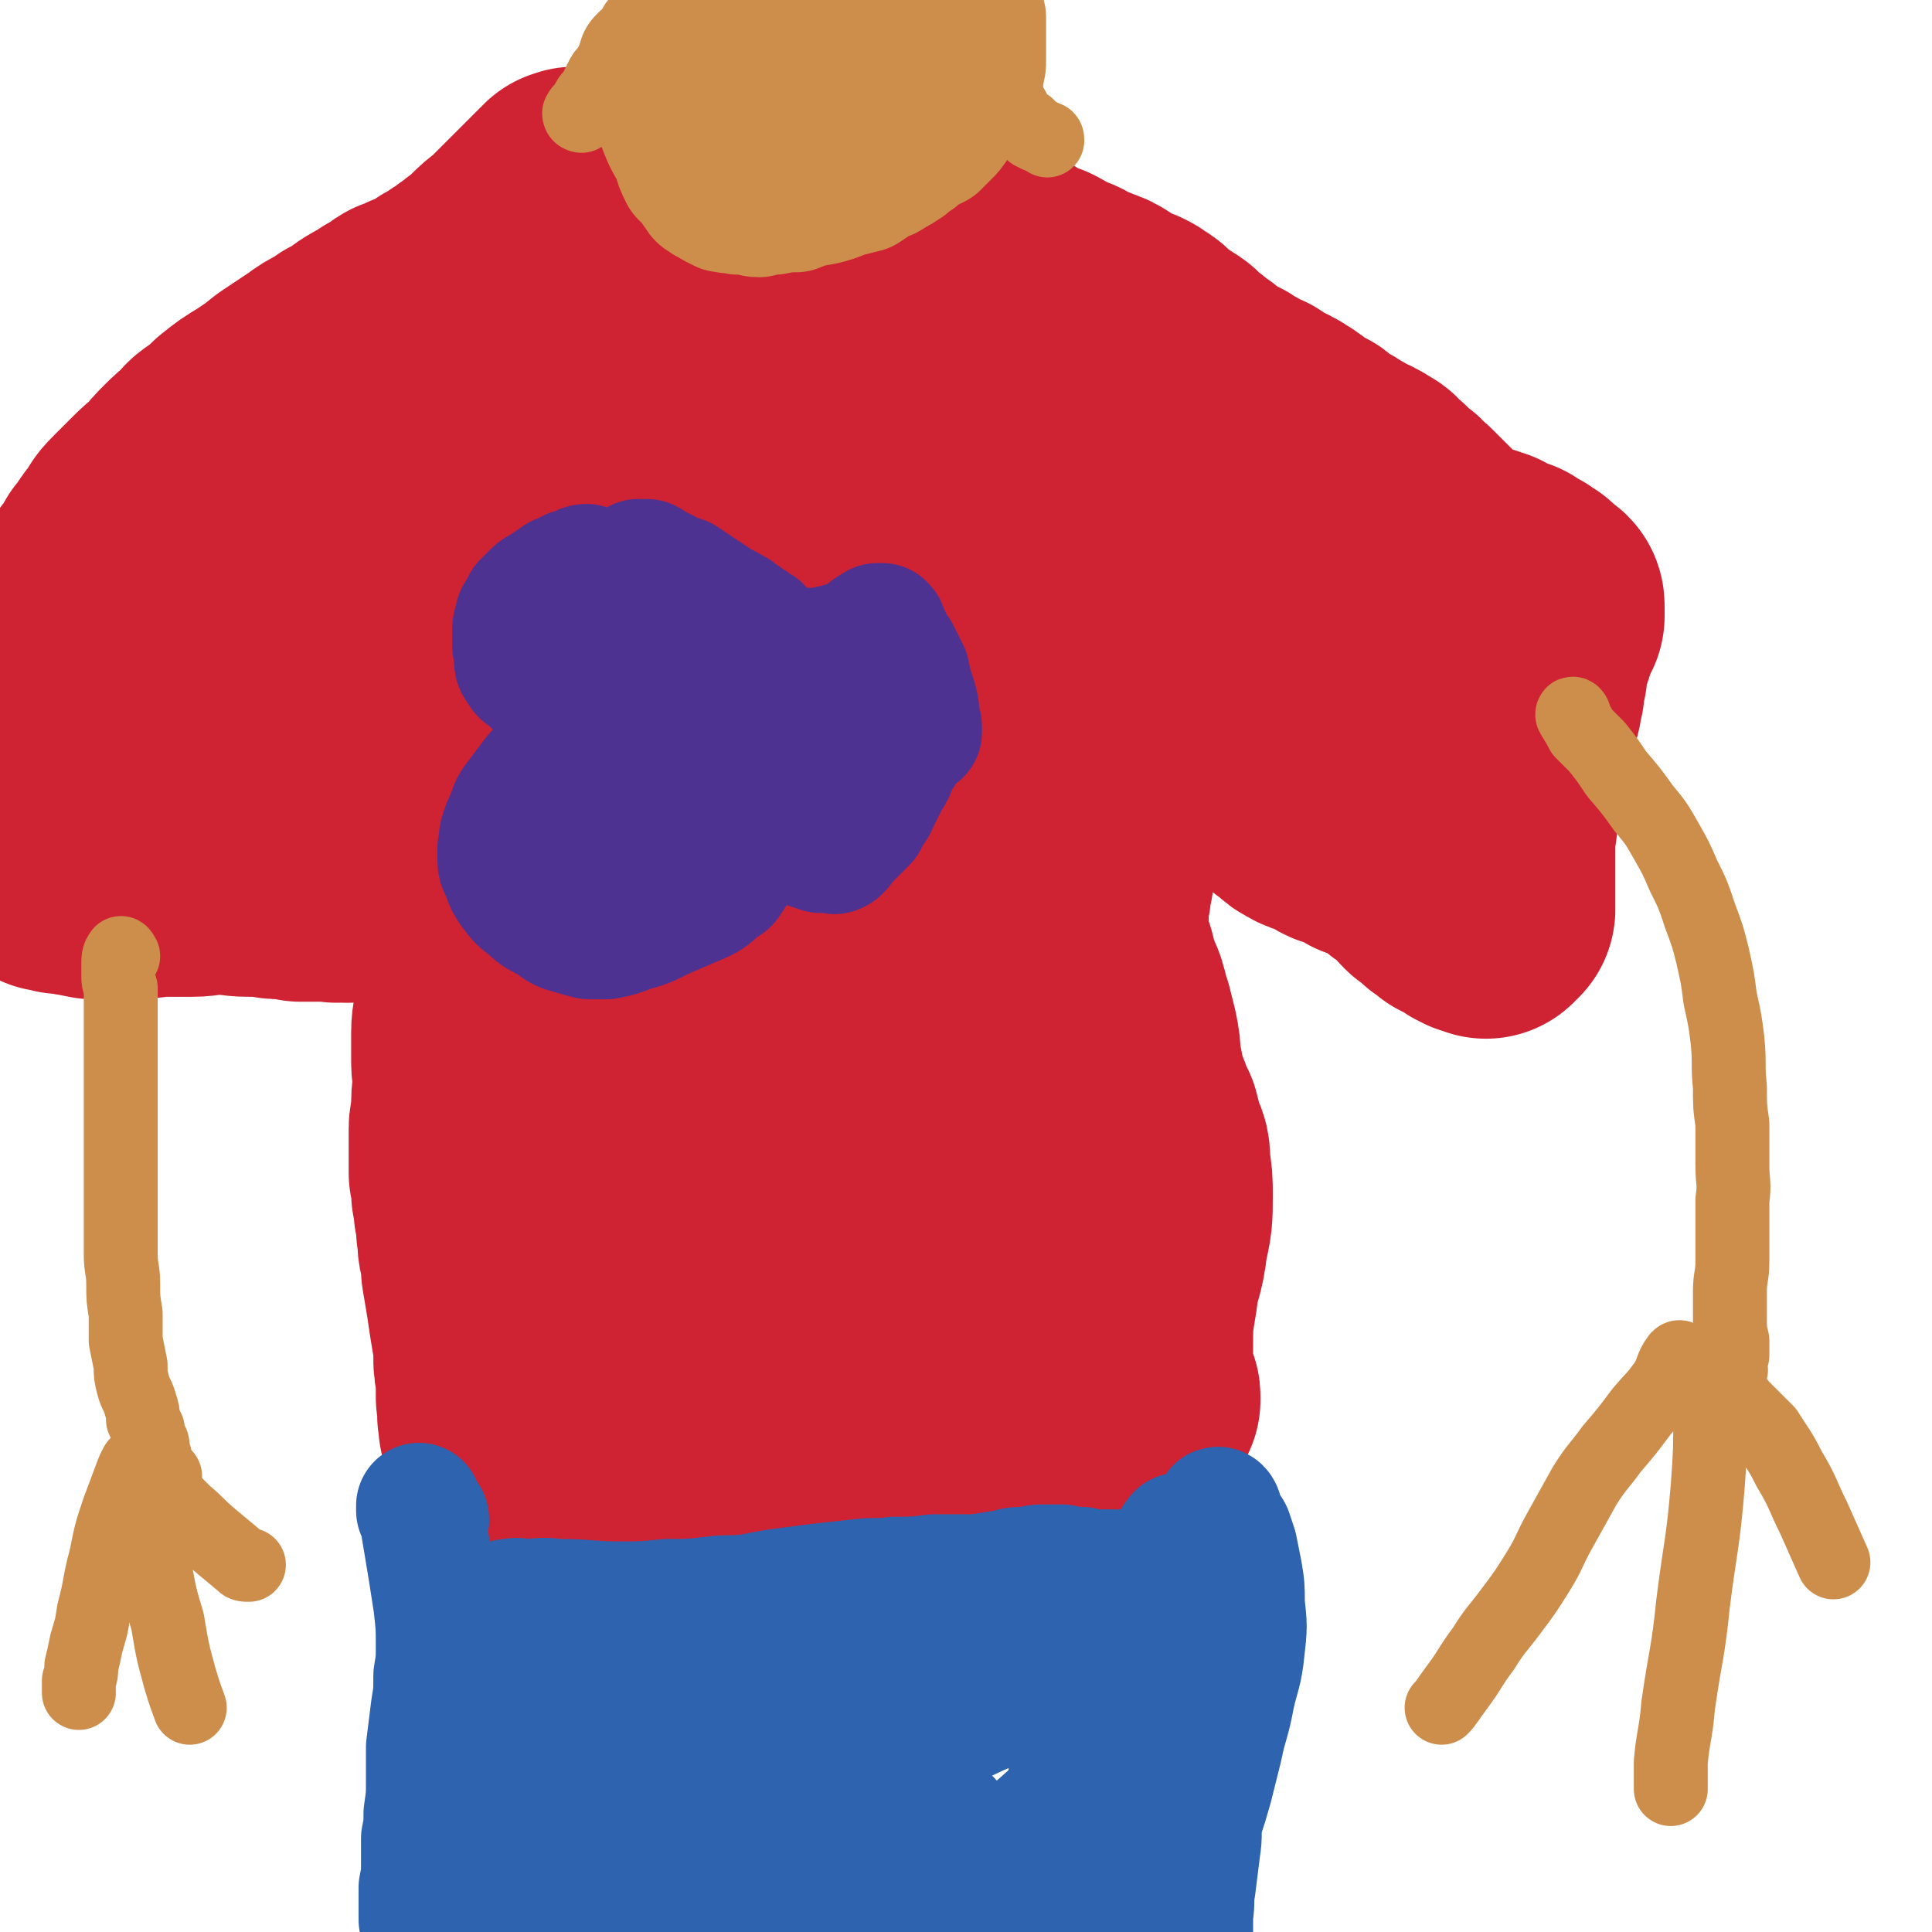 <svg viewBox='0 0 784 784' version='1.1' xmlns='http://www.w3.org/2000/svg' xmlns:xlink='http://www.w3.org/1999/xlink'><g fill='none' stroke='#CF2233' stroke-width='101' stroke-linecap='round' stroke-linejoin='round'><path d='M194,300c0,0 -1,-1 -1,-1 -1,2 -1,3 -2,6 0,1 0,1 0,2 -1,2 -1,2 -1,3 0,2 0,2 0,4 0,4 1,3 1,7 0,4 0,4 1,7 0,3 -1,3 -1,7 1,3 1,3 1,6 0,2 0,2 0,5 0,3 0,3 1,6 0,3 -1,3 -1,5 0,4 0,4 1,7 0,4 0,4 0,7 0,3 0,3 1,5 0,2 0,2 1,5 0,2 0,2 0,4 1,1 1,1 1,3 0,2 0,2 0,4 0,1 0,1 -1,3 0,1 0,1 0,3 -1,1 0,1 0,3 -1,2 -1,2 -1,4 0,2 0,2 0,4 0,5 -1,5 -1,10 0,6 0,6 0,12 0,4 1,4 1,9 0,3 -1,3 -1,7 0,3 0,3 0,6 0,3 -1,2 -1,5 0,3 0,3 0,5 0,3 0,3 0,5 0,4 0,4 0,8 1,4 1,4 1,8 1,4 1,4 1,7 1,4 1,4 1,8 1,4 0,4 1,8 1,4 1,4 1,8 1,6 1,6 2,12 1,7 1,7 2,13 1,5 1,5 1,10 0,4 0,4 1,7 0,3 0,3 0,6 0,2 0,2 0,4 1,1 1,1 1,3 0,1 0,1 0,2 0,1 0,1 0,2 0,0 -1,0 0,1 0,0 0,0 0,1 0,0 0,0 0,1 0,0 0,0 0,1 0,0 0,0 0,0 0,0 0,1 1,1 0,0 1,0 1,0 1,0 1,0 1,0 1,0 1,0 2,0 1,0 1,0 3,0 3,0 3,1 6,1 9,0 9,0 19,0 10,0 10,1 21,1 7,0 7,0 15,-1 9,-1 9,-2 18,-3 9,-1 9,-2 18,-2 9,-1 9,0 18,-1 8,-1 8,-1 15,-2 5,0 5,0 10,0 4,-1 4,-1 7,-1 3,0 3,0 6,0 2,0 2,-1 4,-1 2,0 2,0 5,0 1,0 1,0 2,0 2,0 2,0 3,0 1,0 1,0 2,0 1,0 1,0 2,0 2,-1 2,-1 3,-1 1,0 1,0 3,0 1,0 1,0 2,0 2,0 2,0 4,0 1,0 1,-1 3,0 2,0 2,0 4,0 2,0 2,0 4,0 2,0 2,0 5,0 2,0 2,0 4,0 3,0 3,0 7,1 3,0 3,0 6,1 3,0 3,0 7,0 3,0 3,0 7,-1 4,0 4,0 7,0 3,0 3,0 6,0 1,0 1,0 2,0 1,-1 2,-1 2,-1 1,0 1,0 2,-1 0,0 0,0 0,0 0,-1 0,-1 0,-1 0,-1 0,-1 -1,-1 0,-1 0,-1 -1,-2 0,-1 0,-1 0,-2 -1,-1 -1,-1 -1,-3 0,-6 0,-6 0,-11 0,-12 0,-12 2,-24 1,-10 3,-10 4,-21 2,-9 2,-9 2,-18 0,-6 0,-6 -1,-12 0,-5 0,-5 -2,-9 -1,-4 -1,-4 -2,-8 -2,-4 -2,-3 -3,-7 -2,-5 -2,-5 -3,-9 -1,-5 -1,-5 -2,-10 0,-4 0,-4 -1,-9 -1,-4 -1,-4 -2,-8 -1,-3 -1,-3 -2,-7 -1,-4 -2,-4 -3,-8 -1,-3 -1,-3 -2,-7 -2,-4 -2,-4 -3,-7 0,-4 0,-4 0,-8 0,-4 0,-4 0,-7 0,-4 0,-4 1,-7 0,-3 0,-3 1,-6 0,-4 0,-4 1,-7 0,-4 0,-4 0,-8 0,-5 0,-5 0,-9 1,-5 0,-5 0,-10 0,-3 0,-3 0,-6 -1,-3 -1,-2 -2,-5 0,-2 0,-2 0,-5 -1,-1 -1,-1 -1,-3 0,-2 1,-2 0,-3 0,-2 0,-2 -1,-4 0,-1 0,-1 0,-3 -1,-2 -1,-2 -2,-3 0,-2 0,-2 -1,-3 -1,-2 -1,-2 -1,-3 -1,-1 0,-1 -1,-2 0,0 0,0 0,-1 -1,-1 -1,-1 -1,-1 0,-1 0,-1 -1,-2 0,0 1,0 1,-1 0,0 0,0 0,-1 0,0 0,0 0,0 0,-1 0,-1 0,-1 -1,-1 -1,-1 -1,-1 0,-1 0,-1 0,-2 0,0 0,0 0,0 0,-1 0,-1 0,-1 0,-1 0,-1 0,-1 0,-1 0,-1 0,-1 0,0 0,-1 0,-1 0,0 0,1 0,1 2,1 2,1 4,2 11,5 11,4 21,9 8,3 8,3 16,6 5,2 5,2 10,5 3,1 2,2 5,3 2,2 2,2 4,3 2,2 2,2 4,4 2,2 2,2 4,4 1,2 1,2 4,3 2,2 3,1 5,3 3,2 3,2 5,4 4,3 4,3 7,5 3,3 3,3 6,5 2,2 2,2 4,3 3,2 4,1 7,2 2,2 2,2 4,3 3,2 3,1 6,2 4,2 4,2 7,4 4,1 4,1 7,3 2,1 3,1 5,2 2,2 2,2 4,4 2,1 2,1 4,3 1,1 1,1 3,2 2,2 1,2 3,4 1,1 1,1 3,2 2,1 2,1 3,3 2,1 2,1 4,3 2,1 2,1 4,2 2,1 2,1 3,2 1,0 1,0 2,1 1,0 1,0 2,0 1,1 1,1 1,1 0,0 0,0 0,0 1,-1 1,-1 1,-1 0,0 0,0 1,-1 0,0 0,0 0,-1 0,0 0,0 0,-1 0,0 0,0 0,-1 0,-3 0,-3 0,-5 0,-7 0,-7 0,-14 0,-7 0,-7 1,-14 0,-5 0,-5 0,-10 0,-3 0,-3 0,-6 1,-3 1,-3 2,-6 1,-3 1,-3 2,-6 0,-2 0,-2 1,-4 0,-3 0,-3 1,-5 1,-2 1,-2 1,-4 1,-3 1,-3 2,-5 1,-2 1,-2 1,-5 1,-2 1,-2 1,-5 0,-2 0,-2 1,-4 0,-2 0,-2 0,-4 1,-2 1,-2 1,-4 0,-1 1,-1 1,-3 0,-1 0,-1 1,-2 0,-1 0,-1 0,-2 1,-1 0,-1 1,-1 0,-1 0,-1 0,-2 1,0 0,0 1,-1 0,-1 0,-1 0,-1 1,-1 1,-1 1,-1 0,-1 0,-1 0,-2 0,0 0,0 1,0 0,-1 0,-1 0,-1 0,-1 0,-1 0,-1 0,-1 0,-1 0,-1 0,-1 0,-1 0,-1 0,-1 0,-1 -1,-1 0,0 0,0 -1,-1 0,0 0,0 -1,-1 -1,0 -1,0 -1,-1 -1,0 -1,0 -1,-1 -1,0 -1,0 -2,-1 0,0 0,0 -1,-1 -1,0 -1,0 -3,-1 -1,-1 -1,-1 -2,-2 -2,0 -2,0 -3,-1 -2,-1 -2,-1 -3,-1 -2,-1 -2,-1 -3,-2 -2,0 -2,0 -3,-1 -2,0 -2,0 -3,0 -2,-1 -2,-1 -3,-2 -2,0 -2,0 -3,-1 -1,-1 -2,0 -3,-1 -1,-1 -1,-1 -2,-2 -2,-1 -2,-1 -3,-2 -2,-2 -2,-2 -4,-4 -2,-2 -2,-2 -4,-4 -2,-2 -2,-2 -4,-4 -2,-2 -2,-2 -4,-3 -1,-2 -1,-2 -3,-3 -2,-2 -2,-2 -3,-3 -2,-2 -2,-2 -4,-3 -1,-2 -1,-2 -3,-3 -3,-2 -3,-2 -6,-3 -3,-2 -3,-2 -5,-3 -3,-2 -3,-2 -5,-3 -2,-1 -2,-1 -4,-2 -2,-1 -1,-2 -3,-3 -2,-1 -2,-1 -4,-2 -2,-1 -2,-1 -4,-3 -2,-1 -1,-1 -3,-2 -3,-2 -3,-2 -6,-3 -3,-2 -3,-2 -6,-4 -3,-1 -3,-1 -6,-3 -2,-1 -2,-1 -5,-3 -2,-1 -2,0 -4,-2 -2,-1 -2,-1 -4,-2 -2,-2 -2,-2 -3,-3 -2,-1 -2,-1 -4,-2 -1,-2 -1,-2 -3,-3 -1,-1 -1,-1 -3,-3 -1,-1 -1,-1 -3,-2 -1,-1 -1,-1 -2,-1 -2,-1 -2,-1 -3,-2 -1,-1 -1,-1 -2,-2 -1,-1 -1,-1 -2,-2 -1,-1 -1,-1 -3,-2 -1,-1 -1,-1 -3,-2 -2,-1 -2,0 -5,-2 -2,-1 -2,-1 -5,-3 -3,-2 -3,-2 -6,-3 -2,-1 -3,-1 -5,-2 -3,-1 -3,-2 -6,-3 -3,-1 -3,-1 -5,-2 -3,-2 -3,-2 -5,-3 -3,-1 -3,-1 -5,-2 -2,-1 -2,-1 -4,-2 -2,-1 -2,-1 -3,-2 -1,0 -1,0 -2,0 -1,0 -1,0 -1,0 0,0 0,0 0,1 0,0 0,0 0,1 0,0 0,0 0,1 0,0 0,0 0,1 0,0 -1,0 -1,0 0,1 0,1 0,1 -2,2 -2,2 -3,3 -2,2 -2,2 -4,4 -2,2 -2,2 -4,4 -2,1 -2,1 -4,3 -2,1 -2,1 -4,1 -2,1 -2,1 -4,2 -1,0 -1,1 -2,1 -1,1 -1,1 -2,1 -1,1 -1,1 -2,1 -1,0 -1,0 -2,0 -1,1 -1,1 -2,1 -2,1 -2,1 -3,1 -1,0 -1,0 -3,0 -2,0 -2,0 -3,1 -2,0 -2,0 -4,0 -2,1 -2,0 -4,1 -2,0 -2,0 -4,1 -2,0 -2,0 -4,1 -2,0 -2,0 -4,0 -3,0 -3,1 -5,1 -3,-1 -3,-1 -6,-1 -4,0 -4,0 -7,0 -4,0 -4,-1 -8,-1 -4,-1 -4,-1 -8,-1 -2,-1 -2,-1 -5,-2 -3,-1 -3,-1 -6,-1 -2,-1 -2,-1 -4,-2 -3,0 -3,0 -5,-1 -2,0 -2,-1 -3,-1 -2,-1 -3,-1 -5,-1 -1,-1 -1,-1 -3,-2 -1,0 -1,0 -3,-1 -2,0 -2,0 -3,0 -2,-1 -2,-1 -3,-1 -2,-1 -2,-1 -3,-2 -1,0 -1,0 -2,-1 -1,-1 -1,0 -2,-1 -1,-1 -1,-1 -2,-2 0,-1 0,-1 0,-1 -1,-1 -2,-1 -2,-2 -1,0 -1,-1 -1,-1 -1,-1 -1,-1 -1,-2 -1,-1 -1,-1 -1,-2 -1,-1 0,-1 -1,-2 0,-1 -1,-1 -1,-2 -1,-1 0,-1 -1,-2 0,-1 0,-1 -1,-2 0,-1 0,-1 0,-2 -1,-1 -1,-1 -1,-2 -1,-2 0,-2 -1,-3 0,-1 0,-1 0,-2 -1,-1 -1,-1 -1,-2 0,-1 0,-1 -1,-2 0,-1 0,-1 -1,-2 0,-1 0,-1 -1,-2 0,-1 0,-1 -1,-2 0,0 0,0 -1,-1 0,-1 0,-1 -1,-2 0,-1 0,-1 0,-1 -1,-1 -1,-1 -1,-1 -1,-1 -1,-1 -1,-1 -1,0 -1,0 -1,-1 0,0 0,0 0,0 -1,-1 -1,-1 -1,-1 -1,0 -1,0 -1,0 -1,-1 -1,0 -1,0 -1,0 -1,0 -1,0 -1,0 -1,0 -1,0 0,0 -1,-1 -1,0 0,0 0,0 -1,0 0,0 0,0 -1,1 0,0 0,0 -1,1 -1,1 -1,1 -2,2 -2,2 -2,2 -4,4 -3,3 -3,3 -7,7 -4,4 -4,4 -8,8 -4,3 -4,3 -7,6 -3,3 -3,3 -6,5 -2,2 -2,2 -4,3 -2,2 -2,2 -4,3 -2,1 -2,1 -4,3 -3,1 -3,1 -5,3 -2,1 -2,1 -4,2 -2,1 -2,1 -5,2 -2,1 -2,1 -4,2 -2,0 -2,1 -3,2 -2,1 -2,1 -4,2 -2,1 -2,1 -4,3 -3,1 -3,1 -6,3 -4,3 -4,3 -8,5 -5,4 -6,3 -11,7 -6,4 -6,4 -12,8 -5,4 -5,4 -11,8 -5,3 -5,3 -10,7 -3,3 -3,3 -7,6 -3,2 -3,2 -5,5 -4,3 -4,3 -7,6 -3,3 -3,3 -6,7 -4,3 -4,3 -7,6 -4,4 -4,4 -7,7 -3,3 -3,3 -5,7 -2,2 -2,2 -4,5 -1,2 -1,2 -3,4 0,2 -1,1 -1,3 -1,1 -1,1 -2,2 0,1 0,1 -1,2 -1,1 -1,0 -1,1 -1,1 -1,1 -1,1 0,1 0,2 -1,2 0,1 0,1 -1,1 0,1 0,1 -1,2 0,0 0,0 -1,1 -1,1 -1,2 -1,3 -2,2 -2,2 -3,4 -1,2 -1,2 -2,4 -1,1 -1,1 -2,3 0,2 0,2 -1,3 -1,2 -1,2 -1,4 0,1 0,1 0,3 0,1 0,1 0,3 -1,1 0,1 -1,2 0,1 0,1 0,3 0,1 0,1 0,3 0,1 -1,1 -1,3 0,1 0,1 0,3 -1,3 -1,3 -1,6 -1,3 -1,3 -2,6 -1,4 -1,5 -2,9 -1,5 -1,5 -3,11 -1,4 -1,4 -3,8 -1,3 -2,3 -2,6 -1,1 0,1 0,3 -1,1 -1,1 -1,3 -1,1 -1,1 -1,1 0,0 1,-1 1,-1 1,0 1,1 1,2 0,1 0,1 0,3 0,1 0,1 1,1 0,1 0,1 0,2 1,1 1,1 1,2 1,0 1,0 1,1 1,0 1,0 1,1 1,1 1,1 2,1 0,1 0,1 1,1 0,0 0,1 1,1 0,0 0,0 1,0 0,0 0,0 1,1 1,0 1,0 2,0 2,1 2,1 4,1 6,1 6,1 11,2 6,0 6,0 13,0 6,0 6,0 13,-1 7,0 7,0 14,0 5,0 5,-1 11,-1 6,0 6,1 12,1 4,0 4,0 8,0 3,1 3,1 5,1 3,0 3,0 5,0 1,0 1,0 3,1 2,0 2,0 3,0 2,0 2,0 4,0 1,-1 1,-1 3,0 1,0 1,0 2,0 1,0 1,0 2,0 1,1 1,0 2,0 1,0 1,0 1,0 1,0 1,0 2,0 0,0 0,1 0,0 1,0 1,0 1,0 0,0 0,0 0,-1 0,0 0,0 0,-1 0,-1 0,-1 0,-2 0,-1 0,-1 -1,-3 0,-2 -1,-2 -1,-5 -2,-9 -2,-9 -3,-19 -1,-8 -1,-8 -1,-16 0,-6 -1,-6 -1,-12 1,-5 1,-5 1,-10 1,-6 1,-6 2,-11 3,-10 3,-10 7,-19 4,-10 4,-9 9,-18 3,-8 3,-8 6,-15 3,-4 3,-4 5,-9 1,-3 1,-3 3,-6 0,-1 1,-2 0,-2 0,0 -1,1 -2,2 -1,2 -1,2 -2,3 -3,3 -2,3 -5,5 -10,10 -10,10 -21,20 -14,13 -15,13 -29,26 -7,7 -7,8 -14,14 -3,3 -3,3 -7,6 -1,0 -1,1 -3,1 0,0 0,0 -1,-1 -1,-1 -1,-1 -1,-2 0,-1 0,-1 0,-2 0,-2 -1,-2 0,-4 1,-3 0,-3 2,-6 7,-9 7,-9 15,-17 13,-12 14,-12 28,-22 9,-7 9,-7 19,-13 9,-6 9,-6 18,-11 10,-6 10,-6 20,-10 10,-4 10,-5 19,-8 15,-4 15,-3 29,-7 18,-4 18,-4 35,-8 12,-3 12,-4 25,-6 8,-2 8,-1 16,-2 4,-1 4,-1 8,-1 5,1 5,1 9,3 5,2 5,2 10,6 6,4 7,4 10,10 5,10 6,11 6,22 0,16 0,17 -4,33 -6,20 -8,20 -17,39 -9,18 -10,17 -18,35 -7,13 -6,13 -12,26 -4,9 -4,9 -9,17 -4,6 -4,6 -8,11 -2,3 -2,4 -6,5 -3,1 -3,1 -6,-1 -5,-1 -5,-2 -8,-5 -6,-6 -6,-6 -10,-13 -7,-9 -7,-9 -12,-20 -4,-9 -4,-9 -6,-20 -1,-7 0,-7 0,-15 0,-7 0,-7 1,-13 2,-6 2,-6 4,-11 2,-6 2,-6 5,-11 4,-6 4,-6 8,-11 5,-6 5,-7 11,-12 11,-8 11,-8 22,-15 7,-5 7,-5 14,-11 2,-1 2,-4 3,-3 2,1 2,4 3,8 1,4 1,4 1,8 0,6 0,6 -1,12 -1,6 -1,6 -3,12 -2,5 -2,6 -5,10 -3,4 -3,4 -7,5 -2,2 -3,2 -6,1 -4,-1 -4,-1 -8,-4 -4,-3 -4,-3 -7,-7 -3,-5 -3,-5 -4,-10 -2,-4 -2,-4 -2,-9 0,-4 -1,-5 0,-9 2,-5 3,-6 7,-9 5,-5 6,-6 13,-8 11,-4 11,-4 22,-5 15,-1 15,-1 29,1 14,1 13,2 27,5 15,2 15,2 29,4 17,2 17,2 33,4 14,1 14,1 28,2 8,1 8,2 17,3 9,0 9,-1 18,0 7,1 7,0 13,2 5,2 5,2 9,5 4,2 4,2 8,4 3,3 3,3 7,5 5,3 5,2 9,4 6,2 6,2 12,3 6,0 6,0 12,-1 5,0 5,-1 9,-2 3,-1 3,-1 6,-3 1,0 1,-1 3,-1 1,-1 1,-1 2,-1 1,1 1,2 2,3 1,3 1,4 2,7 1,5 1,5 2,10 1,6 1,6 3,13 1,6 1,6 4,11 1,4 2,4 4,8 3,4 3,4 6,8 2,3 2,3 4,7 2,3 1,3 3,5 1,2 1,2 2,3 1,1 1,1 1,1 -1,0 -1,0 -2,0 -1,-1 -1,-1 -3,-2 -2,-2 -2,-2 -4,-4 -3,-2 -3,-1 -5,-3 -3,-1 -3,-2 -6,-3 -5,-2 -5,-2 -9,-4 -9,-4 -10,-3 -19,-8 -14,-8 -15,-8 -28,-18 -12,-8 -11,-9 -23,-17 -8,-6 -8,-6 -17,-11 -5,-3 -5,-3 -10,-7 -3,-2 -3,-2 -6,-4 -3,-2 -3,-2 -5,-4 -3,-1 -3,-1 -5,-2 -3,-2 -3,-2 -5,-3 -3,-2 -3,-2 -6,-3 -2,0 -2,0 -4,0 -1,0 -1,0 -2,1 -3,1 -3,1 -5,4 -9,8 -9,8 -16,17 -15,19 -14,20 -27,40 -13,20 -14,19 -25,40 -8,14 -9,14 -14,29 -6,13 -5,14 -9,28 -2,9 -2,9 -4,18 -2,8 -2,8 -4,15 -1,8 -1,8 0,16 0,8 1,8 3,16 1,7 2,7 3,13 2,8 2,8 4,15 3,8 2,8 5,15 3,6 3,6 6,12 3,4 3,4 6,8 3,3 3,3 6,6 3,2 3,3 6,5 2,2 2,2 4,4 1,1 2,2 2,3 0,0 -1,0 -2,0 -4,1 -4,0 -7,0 -7,-1 -7,0 -14,-1 -10,-3 -10,-3 -20,-6 -12,-5 -13,-3 -25,-10 -10,-5 -9,-7 -18,-15 -7,-6 -7,-6 -13,-12 -5,-4 -5,-4 -9,-8 -3,-4 -3,-4 -6,-8 -2,-3 -2,-3 -4,-6 -1,-3 -1,-3 -1,-6 -1,-4 -1,-4 -1,-7 0,-3 0,-3 1,-6 0,-4 0,-4 1,-8 2,-3 2,-3 4,-6 3,-4 3,-4 7,-7 3,-2 3,-3 6,-4 4,-1 4,-2 8,-2 4,1 5,1 8,3 4,3 4,4 8,8 5,6 6,6 10,14 5,7 6,7 9,16 3,7 2,8 3,16 1,5 1,5 1,11 1,3 1,3 0,6 0,1 0,1 -1,3 -1,0 -1,0 -1,1 -2,1 -1,1 -3,3 -3,2 -3,2 -6,3 -3,2 -3,2 -6,4 -2,1 -2,0 -5,1 -2,1 -2,1 -5,1 -4,0 -4,0 -7,0 -13,0 -13,0 -26,-1 -16,-2 -16,-2 -32,-5 -7,-1 -7,-2 -13,-5 -2,-1 -2,-1 -5,-2 0,0 -1,0 -1,-1 0,0 1,0 1,0 2,0 2,0 3,1 4,1 4,1 8,2 5,1 5,1 10,0 8,0 8,0 15,-1 10,-1 10,-1 20,-2 8,0 8,0 15,0 5,0 5,-1 10,0 4,0 4,0 8,1 4,1 4,2 9,3 4,2 4,2 8,4 5,3 6,2 11,5 4,3 3,3 7,7 2,2 2,2 4,4 2,2 2,2 3,4 2,1 1,1 3,2 1,1 1,1 3,1 2,-1 2,-1 4,-2 6,-3 6,-3 12,-6 13,-8 14,-7 26,-16 9,-8 9,-9 15,-19 3,-5 3,-6 5,-12 1,-4 1,-4 1,-8 0,-5 -1,-5 -1,-10 -1,-5 -1,-5 -3,-9 -1,-5 -1,-5 -3,-11 -1,-4 -1,-5 -2,-9 -2,-4 -2,-4 -3,-8 -1,-3 -1,-3 -2,-5 0,-2 0,-2 -1,-4 0,-1 0,-1 0,-2 0,0 -1,0 -1,0 0,-1 0,-1 0,-1 0,-1 0,-1 0,-1 '/></g>
<g fill='none' stroke='#4D3292' stroke-width='51' stroke-linecap='round' stroke-linejoin='round'><path d='M239,231c0,0 -1,-1 -1,-1 -2,0 -2,1 -4,2 -1,0 -1,0 -2,0 -2,1 -2,1 -3,2 -1,0 -2,0 -3,1 -3,2 -3,2 -6,4 -2,1 -2,1 -4,3 -1,1 -1,1 -3,3 -1,2 -1,2 -2,4 -1,1 -1,1 -1,3 -1,2 -1,2 -1,5 0,2 0,2 0,4 0,2 0,2 1,5 0,2 -1,3 1,5 1,2 1,2 4,4 2,2 2,2 4,4 2,2 2,2 5,4 2,2 2,2 5,4 1,2 2,2 3,3 1,1 2,1 2,2 1,1 0,1 1,2 0,0 0,0 0,1 0,0 0,0 0,1 0,1 0,1 -1,3 -1,1 -1,1 -2,2 -2,1 -2,1 -3,3 -4,3 -4,3 -7,6 -4,4 -4,4 -7,8 -3,4 -3,4 -6,8 -2,3 -1,3 -3,7 -1,2 -1,2 -2,5 -1,3 0,3 -1,6 0,3 0,3 0,5 0,3 1,3 2,6 1,3 1,3 3,6 3,4 3,4 7,7 4,4 4,3 9,6 4,3 4,3 8,4 3,1 3,1 7,2 3,0 3,0 7,0 5,-1 5,-1 10,-3 8,-2 8,-3 15,-6 7,-3 7,-3 14,-6 4,-2 4,-3 8,-6 2,-1 2,-1 3,-3 1,-1 1,-1 1,-3 1,-1 0,-1 1,-2 0,-2 1,-2 1,-3 0,-1 0,-1 0,-3 0,-1 0,-1 0,-2 0,-1 0,-1 0,-1 -1,-1 -1,-2 -1,-2 -1,-2 -1,-2 -2,-3 -1,-1 -1,-1 -2,-3 -1,-1 -1,-1 -2,-2 -1,-1 -1,-1 -2,-2 0,0 -1,0 -1,-1 -1,-1 -1,-1 -1,-2 -1,0 -1,0 -1,0 0,-1 0,-1 0,-1 -1,-1 -1,-1 -1,-2 0,0 0,0 0,0 2,1 2,1 4,1 2,1 1,1 3,2 4,2 4,2 7,4 5,3 5,3 10,6 5,2 5,2 10,3 3,2 3,2 7,3 3,1 3,1 6,2 1,0 1,0 3,0 1,0 1,0 2,0 0,0 1,1 1,0 1,0 1,0 1,-1 1,0 1,0 1,-1 1,-1 1,-1 2,-2 1,-1 1,-1 2,-2 1,-1 1,-1 3,-3 1,-1 1,-1 3,-3 1,-2 1,-2 2,-4 2,-2 2,-3 3,-5 2,-4 2,-4 4,-8 2,-3 2,-3 3,-6 1,-3 1,-3 3,-5 0,-2 0,-2 1,-4 0,-1 0,-1 1,-2 0,0 0,0 0,-1 0,0 0,0 0,0 1,0 1,-1 1,-1 1,0 1,0 1,0 1,0 1,0 1,0 1,0 1,0 1,0 0,0 1,1 1,0 0,0 0,0 0,-1 0,-2 0,-2 -1,-3 0,-5 0,-5 -1,-9 -2,-6 -2,-6 -3,-11 -2,-4 -2,-4 -4,-8 -2,-2 -2,-2 -3,-5 -1,-2 -1,-2 -2,-4 0,-1 0,-1 -1,-2 0,0 0,0 -1,0 0,0 0,0 -1,0 0,0 0,0 -1,1 -1,0 -1,0 -1,1 -1,0 -1,0 -1,0 -1,0 0,1 -1,1 -1,1 -1,1 -1,1 -2,1 -2,1 -3,2 -1,0 -1,0 -3,1 -2,1 -2,1 -4,1 -2,1 -2,1 -4,1 -3,1 -3,1 -6,1 -2,0 -2,0 -4,0 -2,0 -2,1 -4,0 -1,0 -1,0 -3,-1 -1,0 -1,0 -3,0 -1,-1 -1,-1 -3,-2 -1,-1 -1,-1 -2,-1 -1,-1 -1,-1 -2,-2 0,0 0,0 -1,0 -1,-1 0,-2 -1,-3 -1,0 -1,0 -2,-1 -1,0 0,0 -1,-1 -1,0 -1,0 -1,0 -1,-1 -1,-1 -1,-1 -1,-1 -1,-1 -1,-1 -1,0 -1,0 -1,0 -1,-1 -1,-1 -1,-1 -1,-1 -1,-1 -1,-1 -1,-1 -1,-1 -2,-1 -1,-1 -1,-1 -3,-2 -2,-1 -2,-1 -5,-3 -3,-2 -3,-2 -6,-4 -3,-2 -3,-2 -6,-4 -3,-1 -3,-1 -6,-2 -2,-2 -2,-1 -5,-3 -1,0 -1,-1 -3,-1 0,-1 0,-1 -1,-1 -1,0 -1,0 -2,0 0,0 0,0 -1,0 0,1 0,1 -1,1 -1,0 -1,0 -2,1 0,0 0,0 -1,0 0,0 0,1 -1,1 0,0 0,0 -1,1 0,1 0,1 -1,2 0,1 0,1 -1,2 0,2 0,2 -1,3 -1,3 -1,3 -1,5 -1,3 -1,3 -1,7 -1,4 -1,4 -1,8 '/><path d='M258,278c0,0 0,-1 -1,-1 0,2 1,3 1,5 0,2 0,2 0,5 0,2 0,2 0,4 -1,3 -1,3 -1,5 0,2 0,2 -1,4 -1,5 -1,5 -2,9 -1,6 -1,6 -3,12 -1,4 0,5 -2,9 0,3 0,3 -1,6 0,2 -1,2 -1,4 0,1 0,1 1,3 0,1 0,1 0,2 1,0 0,0 1,1 1,0 1,0 2,1 1,0 1,0 2,0 1,0 1,1 2,1 1,0 1,0 2,-1 3,0 3,0 6,-1 5,-1 5,-1 10,-3 9,-2 9,-2 18,-5 6,-2 5,-2 10,-5 3,-1 3,-1 6,-3 1,-1 1,-1 3,-3 1,-2 2,-2 3,-4 1,-2 1,-2 1,-5 1,-3 1,-3 2,-6 1,-3 1,-3 2,-6 1,-4 1,-4 1,-8 1,-4 0,-4 0,-9 0,-5 0,-5 -1,-10 0,-5 0,-5 -2,-9 -1,-3 0,-3 -2,-5 -2,-2 -2,-2 -4,-2 -3,-1 -4,-1 -7,0 -8,4 -8,4 -15,9 -9,5 -9,5 -18,11 -5,4 -4,4 -9,8 -2,2 -2,2 -5,4 -1,1 -1,1 -1,2 -1,1 -1,1 -2,1 0,0 1,1 1,1 1,1 1,1 2,1 1,1 1,1 3,1 3,2 3,2 6,3 7,1 7,2 13,3 9,1 9,1 19,1 6,0 6,0 13,0 5,1 5,1 10,1 5,0 5,0 9,0 4,0 4,0 8,0 2,0 2,0 4,-1 2,-1 2,-1 3,-2 1,0 0,0 1,-1 0,0 0,0 0,-1 0,0 0,0 0,-1 1,-1 0,-1 0,-2 0,-1 1,0 1,-1 0,0 0,0 0,-1 0,-1 -1,-1 0,-1 0,-1 0,-1 0,-1 0,0 0,-1 0,-1 '/></g>
<g fill='none' stroke='#CD8D4B' stroke-width='30' stroke-linecap='round' stroke-linejoin='round'><path d='M50,388c0,0 -1,-2 -1,-1 -1,1 -1,2 -1,5 0,2 0,2 0,4 0,2 0,2 1,5 0,7 0,7 0,15 0,9 0,9 0,18 0,8 0,8 0,16 0,7 0,7 0,14 0,8 0,8 0,16 0,8 0,8 0,16 0,6 0,6 0,13 0,6 1,6 1,12 0,6 0,6 1,12 0,6 0,6 0,11 1,5 1,5 2,10 0,4 0,4 1,8 1,4 2,4 3,8 1,3 1,3 1,6 1,2 1,2 2,4 0,2 0,2 1,4 0,1 1,1 1,3 0,1 0,1 0,3 1,1 1,1 1,2 0,1 0,1 0,2 1,1 1,1 1,2 0,0 0,0 1,1 0,0 0,1 0,1 1,1 1,1 2,1 '/><path d='M58,594c-1,0 -1,-1 -1,-1 -2,1 -2,2 -3,4 -3,8 -3,8 -6,16 -3,9 -3,9 -5,19 -3,11 -2,11 -5,22 -1,7 -1,6 -3,13 -1,5 -1,5 -2,9 0,3 0,3 -1,6 0,2 0,2 0,5 0,0 0,0 0,0 '/><path d='M59,617c0,0 -1,-1 -1,-1 1,3 2,4 2,8 2,7 1,7 3,13 2,11 2,11 5,21 2,12 2,12 5,23 2,7 3,9 4,12 '/><path d='M59,597c0,0 -1,-2 -1,-1 3,4 4,5 9,10 4,4 4,4 8,8 6,5 5,5 11,10 6,5 6,5 12,10 1,1 1,1 3,1 '/><path d='M639,291c0,-1 -1,-2 -1,-1 1,2 2,3 4,7 3,3 3,3 6,6 4,5 4,5 8,11 6,7 6,7 11,14 5,6 5,6 9,13 4,7 4,7 7,14 4,8 4,8 7,17 3,8 3,8 5,16 2,9 2,9 3,17 2,9 2,9 3,17 1,10 0,10 1,19 0,8 0,8 1,15 0,9 0,9 0,17 0,7 1,7 0,14 0,6 0,6 0,12 0,6 0,6 0,13 0,6 -1,6 -1,12 0,6 0,6 0,11 0,5 0,5 1,9 0,3 0,3 0,6 -1,2 -1,2 -1,4 0,0 0,0 0,1 0,1 1,1 0,1 0,1 0,1 -1,2 '/><path d='M682,552c0,0 0,-2 -1,-1 -3,4 -2,5 -5,10 -5,7 -5,6 -10,12 -6,8 -6,8 -12,15 -5,7 -6,7 -11,15 -5,9 -5,9 -10,18 -5,9 -4,9 -9,17 -5,8 -5,8 -11,16 -6,8 -6,7 -11,15 -6,8 -5,8 -11,16 -3,4 -4,6 -6,8 '/><path d='M692,559c-1,0 -2,-1 -1,-1 0,7 2,8 3,16 0,14 0,15 -1,29 -2,24 -3,24 -6,48 -2,20 -3,20 -6,41 -1,12 -2,12 -3,23 0,6 0,9 0,11 '/><path d='M694,557c0,0 -1,-1 -1,-1 1,1 2,2 4,4 5,6 5,5 10,11 5,5 5,5 10,10 5,8 5,7 9,15 6,10 5,10 10,20 4,9 4,9 8,18 '/><path d='M236,47c0,0 -1,0 -1,-1 1,-2 2,-2 3,-4 1,-2 1,-2 2,-3 1,-1 1,-1 2,-3 1,-2 1,-2 2,-4 1,-2 1,-2 3,-4 1,-2 1,-2 2,-4 2,-2 2,-2 3,-3 1,-2 1,-2 2,-4 1,-2 1,-2 2,-3 1,-2 1,-2 2,-4 1,-1 1,-1 2,-3 1,-2 1,-2 2,-3 1,-2 1,-2 2,-3 1,-2 0,-2 1,-3 1,-1 1,-1 1,-2 1,-2 1,-2 1,-3 1,-1 1,-1 2,-3 0,-1 0,0 0,-1 1,-1 1,-1 1,-2 0,-1 0,-1 0,-2 1,0 1,0 1,-1 0,0 0,0 1,-1 0,0 0,0 1,0 '/><path d='M425,57c0,-1 0,-1 -1,-1 -1,-1 -2,-1 -3,-1 -1,-1 -1,-1 -2,-1 -1,-1 0,-1 -1,-2 -1,0 -1,0 -1,-1 -2,-1 -2,-1 -3,-2 -2,-2 -2,-3 -3,-5 -3,-3 -3,-3 -5,-7 -3,-4 -3,-4 -6,-8 -3,-4 -3,-4 -5,-8 -3,-4 -3,-4 -6,-8 -2,-4 -2,-4 -4,-7 -1,-3 -1,-3 -2,-7 -2,-3 -2,-3 -3,-7 0,-3 0,-3 -1,-6 0,-2 0,-2 -1,-5 0,-1 0,-1 0,-3 0,-1 0,-1 0,-2 0,-1 0,-1 1,-1 0,0 -1,-1 0,-1 0,0 0,0 1,-1 '/></g>
<g fill='none' stroke='#CD8D4B' stroke-width='51' stroke-linecap='round' stroke-linejoin='round'><path d='M303,16c0,0 0,-1 -1,-1 -1,1 -2,1 -3,3 0,0 0,1 0,1 0,1 0,1 0,1 0,0 0,0 0,1 0,1 0,1 0,2 0,1 0,1 0,2 1,1 1,1 1,3 1,3 1,3 2,6 2,3 2,3 3,7 1,2 1,2 3,4 0,1 1,1 2,2 0,0 0,0 1,1 0,1 0,2 1,2 1,0 1,0 2,0 0,-1 0,-1 1,-1 1,0 1,0 2,-1 2,-1 2,-1 3,-2 2,-1 2,-1 3,-2 2,-1 1,-1 3,-2 1,-1 1,-1 2,-2 1,0 1,0 1,-1 1,-1 1,-2 1,-3 1,-1 1,-1 1,-1 0,-1 0,-1 0,-1 1,-1 1,-1 1,-2 1,0 1,0 1,-1 0,0 0,0 -1,0 0,-1 0,-1 0,-1 -1,0 -1,-1 -1,-1 -1,0 -1,0 -1,0 -1,0 -1,0 -2,0 0,0 0,-1 -1,-1 0,0 0,0 -1,0 -1,0 -1,0 -2,0 -1,0 -1,0 -2,0 -2,0 -2,0 -3,0 -1,0 -1,0 -3,0 -1,0 -1,-1 -2,-1 -1,0 -1,0 -3,0 -1,0 -1,0 -3,0 -2,-1 -2,-1 -3,-1 -2,0 -2,0 -3,0 -2,-1 -2,-1 -4,-1 -1,-1 -1,-1 -3,-1 -1,0 -1,0 -3,0 -1,0 -1,0 -2,-1 -1,0 -1,0 -2,0 -1,0 -1,0 -3,0 0,0 0,0 -1,0 -1,0 -1,0 -1,0 -1,0 -1,0 -1,0 -1,0 -1,0 -1,0 -1,0 -1,-1 -1,0 0,0 0,0 0,1 0,1 0,1 0,1 0,1 0,1 0,1 0,1 0,1 0,1 0,1 0,1 0,1 0,1 0,1 0,2 0,0 0,0 0,1 0,1 0,1 0,2 0,0 0,0 1,1 0,1 0,1 0,2 0,1 0,1 1,1 0,1 0,1 0,2 1,1 1,1 1,1 0,1 0,1 1,2 0,0 0,0 1,1 1,1 1,1 2,2 1,1 1,1 3,2 1,1 1,1 3,2 1,1 1,1 3,2 1,1 1,1 2,2 2,0 2,0 3,1 1,0 1,0 2,1 2,0 2,0 3,1 1,0 1,0 2,1 1,0 1,0 2,1 1,0 1,0 2,1 1,0 1,0 2,0 1,0 1,0 2,0 2,1 2,1 3,1 1,0 1,0 2,0 1,0 1,0 2,0 1,0 1,0 2,0 0,0 0,0 1,0 1,0 1,0 2,0 0,0 1,0 1,0 1,-1 1,-1 2,-1 1,0 1,0 2,0 2,0 2,0 3,-1 2,0 2,0 3,0 2,-1 2,-1 4,-2 3,-1 3,-1 6,-2 3,-2 3,-1 6,-3 4,-2 4,-2 7,-5 3,-2 3,-2 5,-5 3,-2 3,-2 5,-5 2,-2 2,-3 4,-5 1,-3 2,-3 3,-5 1,-2 1,-2 2,-5 1,-1 1,-1 1,-3 1,-2 1,-2 1,-4 0,-1 -1,-2 -1,-3 0,-1 0,-1 0,-3 -1,-1 -1,-1 -1,-2 -1,-1 -1,-2 -1,-3 -1,-1 -1,-1 -1,-1 -1,-1 -1,-1 -1,-2 -1,0 0,0 -1,-1 0,0 -1,-1 -1,0 0,0 0,1 0,2 0,1 0,1 0,1 0,2 0,2 0,3 0,2 0,2 0,4 0,5 1,5 0,10 0,5 0,5 -1,10 0,4 0,4 -1,8 0,3 0,3 -1,5 -1,2 -1,2 -2,4 0,2 -1,2 -1,4 -1,1 -1,1 -2,3 -2,1 -2,1 -3,2 -1,1 -1,1 -3,1 -1,1 -1,1 -2,2 -2,0 -2,0 -3,1 -2,0 -2,0 -5,1 -2,1 -2,1 -5,1 -3,1 -3,1 -6,1 -3,0 -3,0 -5,1 -2,0 -2,0 -4,0 -2,1 -2,1 -4,1 -1,1 -1,0 -3,1 -1,0 -1,0 -2,0 -1,0 -1,0 -2,0 -1,0 -1,0 -2,0 -1,0 -1,0 -2,0 -1,0 -1,0 -3,0 -1,-1 -1,-1 -2,-1 -1,0 -1,0 -2,0 -1,0 -1,0 -2,-1 -2,0 -1,0 -3,-1 -1,0 -1,0 -3,-1 -2,-1 -2,-1 -4,-2 -3,-1 -3,-1 -6,-2 -3,-1 -2,-1 -5,-3 -2,-1 -2,-1 -4,-2 -1,-2 -1,-2 -3,-3 -1,-1 -1,-1 -3,-2 -1,-1 -1,-1 -2,-3 -1,-1 -1,-1 -2,-2 -1,-1 -1,-1 -1,-2 -1,-1 -1,-1 -2,-2 0,0 0,0 -1,-1 -1,-1 -1,-1 -2,-2 0,-1 0,-1 0,-1 -1,-1 -1,-1 -2,-2 0,-1 0,-1 -1,-2 0,0 0,0 -1,-1 0,-1 0,-1 0,-2 0,0 0,0 0,-1 -1,-1 -1,-1 -1,-1 0,-1 0,-1 0,-1 -1,-1 -1,-1 -1,-1 0,0 0,1 -1,1 0,1 1,1 1,1 0,1 0,1 0,2 0,0 0,0 0,0 1,1 0,1 1,2 0,1 0,1 1,2 0,2 0,2 1,4 2,6 1,6 3,13 3,8 3,8 7,15 1,4 1,4 3,8 2,2 2,2 4,4 1,2 1,2 2,3 1,2 1,2 3,3 1,1 1,1 2,1 1,1 1,1 3,2 1,0 1,0 2,1 1,0 1,0 2,0 1,1 1,0 2,0 1,0 1,1 3,1 1,0 1,0 3,0 2,0 2,1 5,1 3,-1 3,-1 6,-1 5,-1 5,-1 9,-1 5,-2 5,-2 11,-3 4,-1 4,-1 9,-3 4,-1 4,-1 8,-2 3,-2 3,-2 6,-4 3,-1 3,-1 6,-3 2,-1 2,-1 5,-3 2,-2 2,-2 4,-3 2,-2 2,-2 4,-3 2,-1 2,-1 4,-2 2,-2 2,-2 4,-4 2,-2 2,-2 4,-5 1,-2 2,-2 3,-4 2,-3 2,-3 4,-6 1,-2 1,-2 2,-5 1,-2 1,-2 1,-5 1,-3 1,-3 1,-6 0,-4 0,-4 0,-8 0,-5 0,-5 0,-9 -1,-4 -1,-4 -3,-9 -1,-3 -2,-3 -3,-5 -2,-3 -2,-3 -4,-5 -2,-2 -2,-2 -3,-4 -2,-2 -2,-2 -3,-3 -1,-2 -1,-2 -2,-3 -1,-1 -1,-1 -2,-2 -1,-1 -1,-1 -2,-2 -1,-1 -1,-1 -2,-1 -1,-1 -1,-1 -2,-1 -1,0 -1,0 -2,0 0,0 0,0 0,0 -1,0 -1,0 -1,0 -1,0 -1,0 -1,1 -1,0 -1,0 -1,0 0,1 0,1 -1,2 0,0 0,0 0,1 0,1 0,1 -1,2 0,3 0,3 -1,6 -2,5 -2,5 -3,9 -2,6 -2,6 -4,10 -3,5 -3,5 -6,9 -2,4 -2,4 -6,8 -3,3 -3,3 -6,6 -3,4 -3,4 -7,6 -3,3 -3,3 -7,5 -3,2 -2,2 -6,4 -2,1 -2,1 -4,2 -3,0 -3,0 -5,0 -4,0 -4,1 -7,0 -4,-1 -4,-2 -8,-3 -5,-2 -5,-2 -9,-5 -4,-2 -4,-2 -8,-5 -2,-2 -2,-2 -3,-4 -1,-2 -1,-2 -1,-4 0,-1 0,-1 1,-2 1,-2 1,-2 3,-3 1,0 1,0 3,-1 2,0 2,0 3,0 4,0 4,0 7,0 12,-1 12,-2 24,-3 11,-1 11,-1 23,-1 7,0 7,0 14,1 4,1 4,1 9,2 3,1 3,1 7,2 4,1 4,1 8,2 4,1 4,0 8,1 1,0 1,-1 2,-1 '/></g>
<g fill='none' stroke='#2D63AF' stroke-width='51' stroke-linecap='round' stroke-linejoin='round'><path d='M173,617c0,-1 0,-1 -1,-1 -1,-2 -1,-2 -2,-3 0,-1 0,-1 0,-1 0,-1 0,-1 0,-1 0,1 0,1 1,3 1,6 1,6 2,12 2,12 2,12 4,25 1,9 1,9 1,17 0,6 0,6 -1,12 0,7 0,7 -1,13 -1,8 -1,8 -2,16 0,7 0,7 0,14 0,6 0,6 -1,13 0,5 0,5 -1,10 0,5 0,5 0,10 0,5 0,5 -1,10 0,3 0,3 0,7 0,3 0,3 0,6 1,3 1,3 1,5 0,3 -1,3 -1,5 0,2 0,2 0,5 0,2 0,2 0,5 1,2 1,2 1,5 0,2 0,2 1,5 0,2 0,2 1,5 0,2 1,2 1,4 1,2 1,2 1,4 1,1 1,1 2,3 0,1 0,1 1,3 0,0 0,0 1,1 0,0 0,0 0,1 1,0 0,0 1,0 0,1 0,1 1,1 1,0 1,0 2,0 2,0 2,0 5,-1 11,0 11,-1 21,-1 14,0 14,0 28,1 7,0 7,0 14,1 6,0 6,0 12,1 9,1 9,0 18,1 9,1 9,1 17,2 7,2 7,2 13,3 7,2 6,2 13,3 7,2 7,2 14,3 6,0 6,0 12,1 5,0 5,0 9,0 4,0 4,0 8,0 3,0 3,0 6,0 4,0 4,1 8,1 5,0 5,-1 10,-1 4,-1 4,-1 8,-2 3,0 3,-1 7,-1 3,0 3,0 6,0 4,-1 4,-1 7,-1 3,-1 4,0 7,0 4,0 4,-1 7,-1 3,0 3,0 6,0 3,0 3,1 6,1 3,0 3,0 6,0 2,0 2,0 4,0 2,0 2,0 4,0 1,0 1,0 2,0 1,0 1,0 2,0 1,0 1,0 1,0 1,0 1,0 1,-1 0,0 0,1 0,1 1,-1 1,-1 1,-1 0,-1 0,-1 0,-2 0,0 0,0 0,0 0,-4 1,-4 1,-7 -1,-9 0,-9 -1,-19 0,-8 0,-8 -1,-16 -1,-6 -1,-6 -3,-12 -1,-5 -2,-5 -3,-10 -2,-6 -2,-6 -3,-12 -2,-5 -2,-5 -2,-11 -1,-6 0,-6 0,-11 0,-5 0,-5 0,-10 0,-5 0,-5 0,-9 1,-5 1,-5 1,-11 1,-7 1,-7 2,-14 1,-6 1,-7 2,-13 0,-6 0,-6 1,-11 0,-4 0,-4 0,-8 1,-4 0,-4 1,-8 1,-3 1,-3 2,-7 1,-2 1,-2 2,-5 1,-2 1,-2 2,-4 1,-2 1,-2 3,-4 0,-1 1,-1 2,-3 0,-1 0,-1 1,-3 1,-2 1,-2 2,-3 0,-1 1,-1 1,-2 1,0 0,0 1,-1 0,-1 1,-1 1,-1 0,0 0,1 0,1 '/><path d='M495,614c0,-1 -1,-2 -1,-1 1,1 1,2 2,5 1,2 2,2 3,4 1,3 1,3 2,6 1,5 1,5 2,10 1,6 1,6 1,13 1,9 1,9 0,18 -1,10 -2,10 -4,19 -2,11 -3,11 -5,21 -2,8 -2,8 -4,16 -2,7 -2,7 -4,13 -1,6 0,6 -1,12 -1,8 -1,8 -2,16 -1,5 0,5 -1,11 0,5 0,5 0,11 0,5 0,5 0,10 1,6 1,6 1,12 0,7 -1,7 -1,13 1,4 1,4 2,8 1,3 1,3 3,6 2,3 2,3 4,6 1,2 1,2 3,5 1,2 1,2 2,4 1,1 1,1 2,3 1,1 1,0 2,1 1,1 1,1 2,2 0,1 1,1 0,1 0,-1 -1,-1 -1,-3 -2,-2 -2,-2 -3,-4 -7,-18 -7,-17 -14,-35 -7,-20 -7,-20 -13,-40 -4,-12 -4,-12 -8,-25 -3,-7 -3,-7 -7,-15 -3,-6 -3,-6 -6,-12 -3,-6 -3,-6 -5,-11 -1,-6 -1,-6 -2,-12 -1,-4 -1,-4 -2,-8 0,-1 0,-1 -1,-3 0,0 0,0 -1,0 0,1 0,1 -1,3 -1,2 -1,2 -1,4 -1,2 -1,2 -1,5 -1,7 0,7 -2,15 -2,15 -3,15 -6,31 -2,12 -2,13 -5,25 -1,7 -1,7 -3,14 -1,4 -1,5 -3,9 -1,4 -1,4 -3,6 -2,2 -2,2 -4,3 -2,1 -2,1 -5,1 -4,0 -4,0 -8,-1 -5,-2 -5,-2 -10,-4 -6,-3 -6,-3 -11,-7 -5,-4 -5,-4 -9,-9 -4,-3 -4,-3 -6,-7 -2,-4 -2,-4 -3,-8 -1,-3 -1,-4 -2,-8 0,-2 0,-2 -1,-5 0,-1 0,-2 -1,-3 0,0 0,0 0,-1 -1,0 -1,0 -1,0 -1,0 -1,0 -1,0 -1,0 -1,0 -2,1 0,0 0,1 -1,1 -1,1 -1,1 -2,2 -2,2 -1,2 -3,4 -6,8 -5,8 -11,15 -9,11 -8,11 -18,20 -13,12 -13,12 -27,21 -12,8 -12,7 -25,12 -6,3 -7,3 -13,4 -6,0 -6,-1 -11,-2 -8,-3 -9,-2 -15,-6 -7,-6 -6,-7 -12,-14 -4,-5 -4,-5 -7,-11 -2,-4 -2,-4 -3,-8 -1,-3 -1,-3 -1,-7 1,-3 0,-4 3,-7 3,-4 4,-5 9,-7 14,-5 14,-4 29,-7 20,-3 20,-4 41,-5 19,-1 19,-1 38,1 19,1 19,2 37,5 19,3 19,2 37,7 11,3 11,3 21,9 5,2 5,3 9,7 1,2 2,3 1,6 -1,3 -1,3 -4,5 -5,3 -5,4 -11,5 -12,3 -12,3 -25,5 -11,1 -11,0 -22,0 -12,0 -12,1 -24,-1 -9,-1 -9,-1 -18,-4 -6,-3 -7,-3 -12,-8 -4,-3 -4,-3 -8,-7 -3,-4 -3,-4 -5,-8 -2,-4 -2,-4 -3,-8 -1,-4 -1,-4 -1,-8 1,-4 1,-5 3,-9 3,-4 3,-4 7,-8 4,-4 5,-4 10,-7 7,-3 7,-3 15,-5 6,-2 7,-2 13,-2 6,0 6,1 11,2 3,1 4,2 6,4 2,3 3,4 2,7 -3,5 -4,6 -9,10 -10,9 -11,8 -22,15 -8,5 -8,6 -16,9 -7,2 -7,2 -15,2 -11,1 -11,0 -22,-2 -9,-1 -9,-1 -17,-4 -11,-5 -10,-6 -20,-13 -12,-9 -12,-9 -23,-19 -6,-5 -6,-5 -10,-12 -3,-3 -3,-3 -4,-7 -2,-4 -2,-4 -2,-8 0,-4 0,-4 2,-8 2,-5 2,-5 7,-8 8,-6 8,-5 18,-9 11,-5 11,-5 24,-8 9,-3 9,-2 18,-3 8,-1 8,0 16,0 6,0 6,-1 13,0 3,0 4,0 7,2 2,1 2,2 3,4 1,3 1,3 -1,6 -2,5 -2,5 -7,9 -7,6 -7,6 -15,10 -8,5 -8,6 -16,9 -5,2 -5,2 -11,3 -3,0 -4,0 -7,-1 -2,-1 -3,-1 -5,-3 -2,-3 -2,-4 -4,-7 -5,-7 -5,-7 -10,-14 -5,-7 -5,-7 -10,-14 -3,-4 -4,-4 -6,-8 -2,-3 -2,-3 -3,-5 -1,-2 -2,-2 -2,-3 -1,-2 -1,-2 -1,-3 -1,-1 -1,-1 -1,-2 -1,-1 -1,-1 -1,-2 0,0 0,0 0,-1 0,-2 -1,-2 -1,-3 0,-1 0,-1 0,-3 0,-1 0,-1 -1,-3 0,-1 0,-1 -1,-2 0,0 0,0 0,-1 0,0 0,0 0,-1 1,0 1,0 2,0 2,-1 2,0 4,0 7,0 7,-1 14,0 13,0 13,1 25,1 10,0 10,0 20,-1 9,0 9,0 18,-1 7,-1 7,0 15,-1 6,-1 5,-1 11,-2 7,-1 8,-1 15,-2 9,-1 9,-1 18,-2 8,-1 8,0 15,-1 8,0 8,0 16,-1 9,0 9,0 17,0 7,-1 6,-1 13,-2 3,-1 3,-1 7,-1 3,0 3,-1 7,-1 4,0 4,0 8,0 4,1 4,1 8,1 4,1 4,1 8,1 5,0 5,0 9,0 4,0 4,1 7,1 2,0 2,0 5,0 1,0 1,1 2,1 0,0 1,-1 1,0 -3,2 -4,2 -8,5 -19,9 -19,8 -37,19 -11,6 -11,7 -22,14 -7,4 -8,4 -15,9 -6,5 -6,5 -11,11 -5,7 -5,7 -9,15 -3,7 -3,7 -5,14 -1,6 -1,6 -2,12 -2,5 -2,5 -3,11 0,4 -1,4 0,7 0,3 1,3 3,5 4,2 4,2 9,2 10,0 11,0 20,-3 10,-2 10,-3 19,-8 6,-4 5,-6 11,-11 9,-8 9,-8 19,-16 15,-15 16,-14 30,-29 4,-6 4,-7 7,-13 2,-3 2,-4 3,-7 1,-2 1,-2 1,-3 0,-1 0,-1 -1,-1 -3,-1 -4,-1 -8,0 -18,3 -18,3 -36,8 -20,6 -20,6 -39,14 -15,7 -15,7 -29,16 -7,4 -6,5 -12,11 -4,3 -3,4 -7,8 -1,1 -1,2 -2,3 0,0 -1,-1 -1,-1 0,-3 0,-3 1,-5 0,-5 0,-6 1,-10 2,-8 2,-8 6,-15 4,-7 4,-7 10,-13 5,-5 5,-6 12,-9 6,-3 7,-3 14,-4 7,-1 8,-1 15,-1 5,0 5,0 11,0 3,0 3,0 6,1 1,0 1,1 0,2 -3,4 -3,4 -8,6 -11,7 -12,6 -24,11 -11,5 -11,6 -22,11 -8,4 -8,4 -16,7 -4,2 -4,2 -9,3 -1,1 -2,2 -3,1 -1,0 -2,0 -2,-2 -1,-3 -1,-3 0,-7 0,-8 0,-8 2,-15 3,-10 3,-10 8,-20 4,-8 4,-8 9,-15 3,-5 3,-5 6,-9 2,-2 2,-2 3,-3 1,-1 1,-1 1,-1 1,3 1,4 1,7 1,4 0,4 -1,7 -1,5 -1,5 -4,9 -6,8 -6,8 -13,14 -9,8 -10,7 -20,13 -7,5 -6,5 -14,9 -6,4 -6,4 -13,6 -6,2 -6,2 -11,3 -3,0 -3,1 -6,0 -1,-1 -1,-2 -1,-3 0,-3 0,-3 2,-5 4,-5 4,-5 9,-9 5,-5 5,-5 11,-9 4,-3 4,-3 8,-5 4,-2 4,-2 8,-3 2,-1 3,-1 5,-1 '/><path d='M373,734c0,0 -2,-1 -1,-1 6,3 7,3 13,6 0,1 0,1 0,1 '/></g>
</svg>